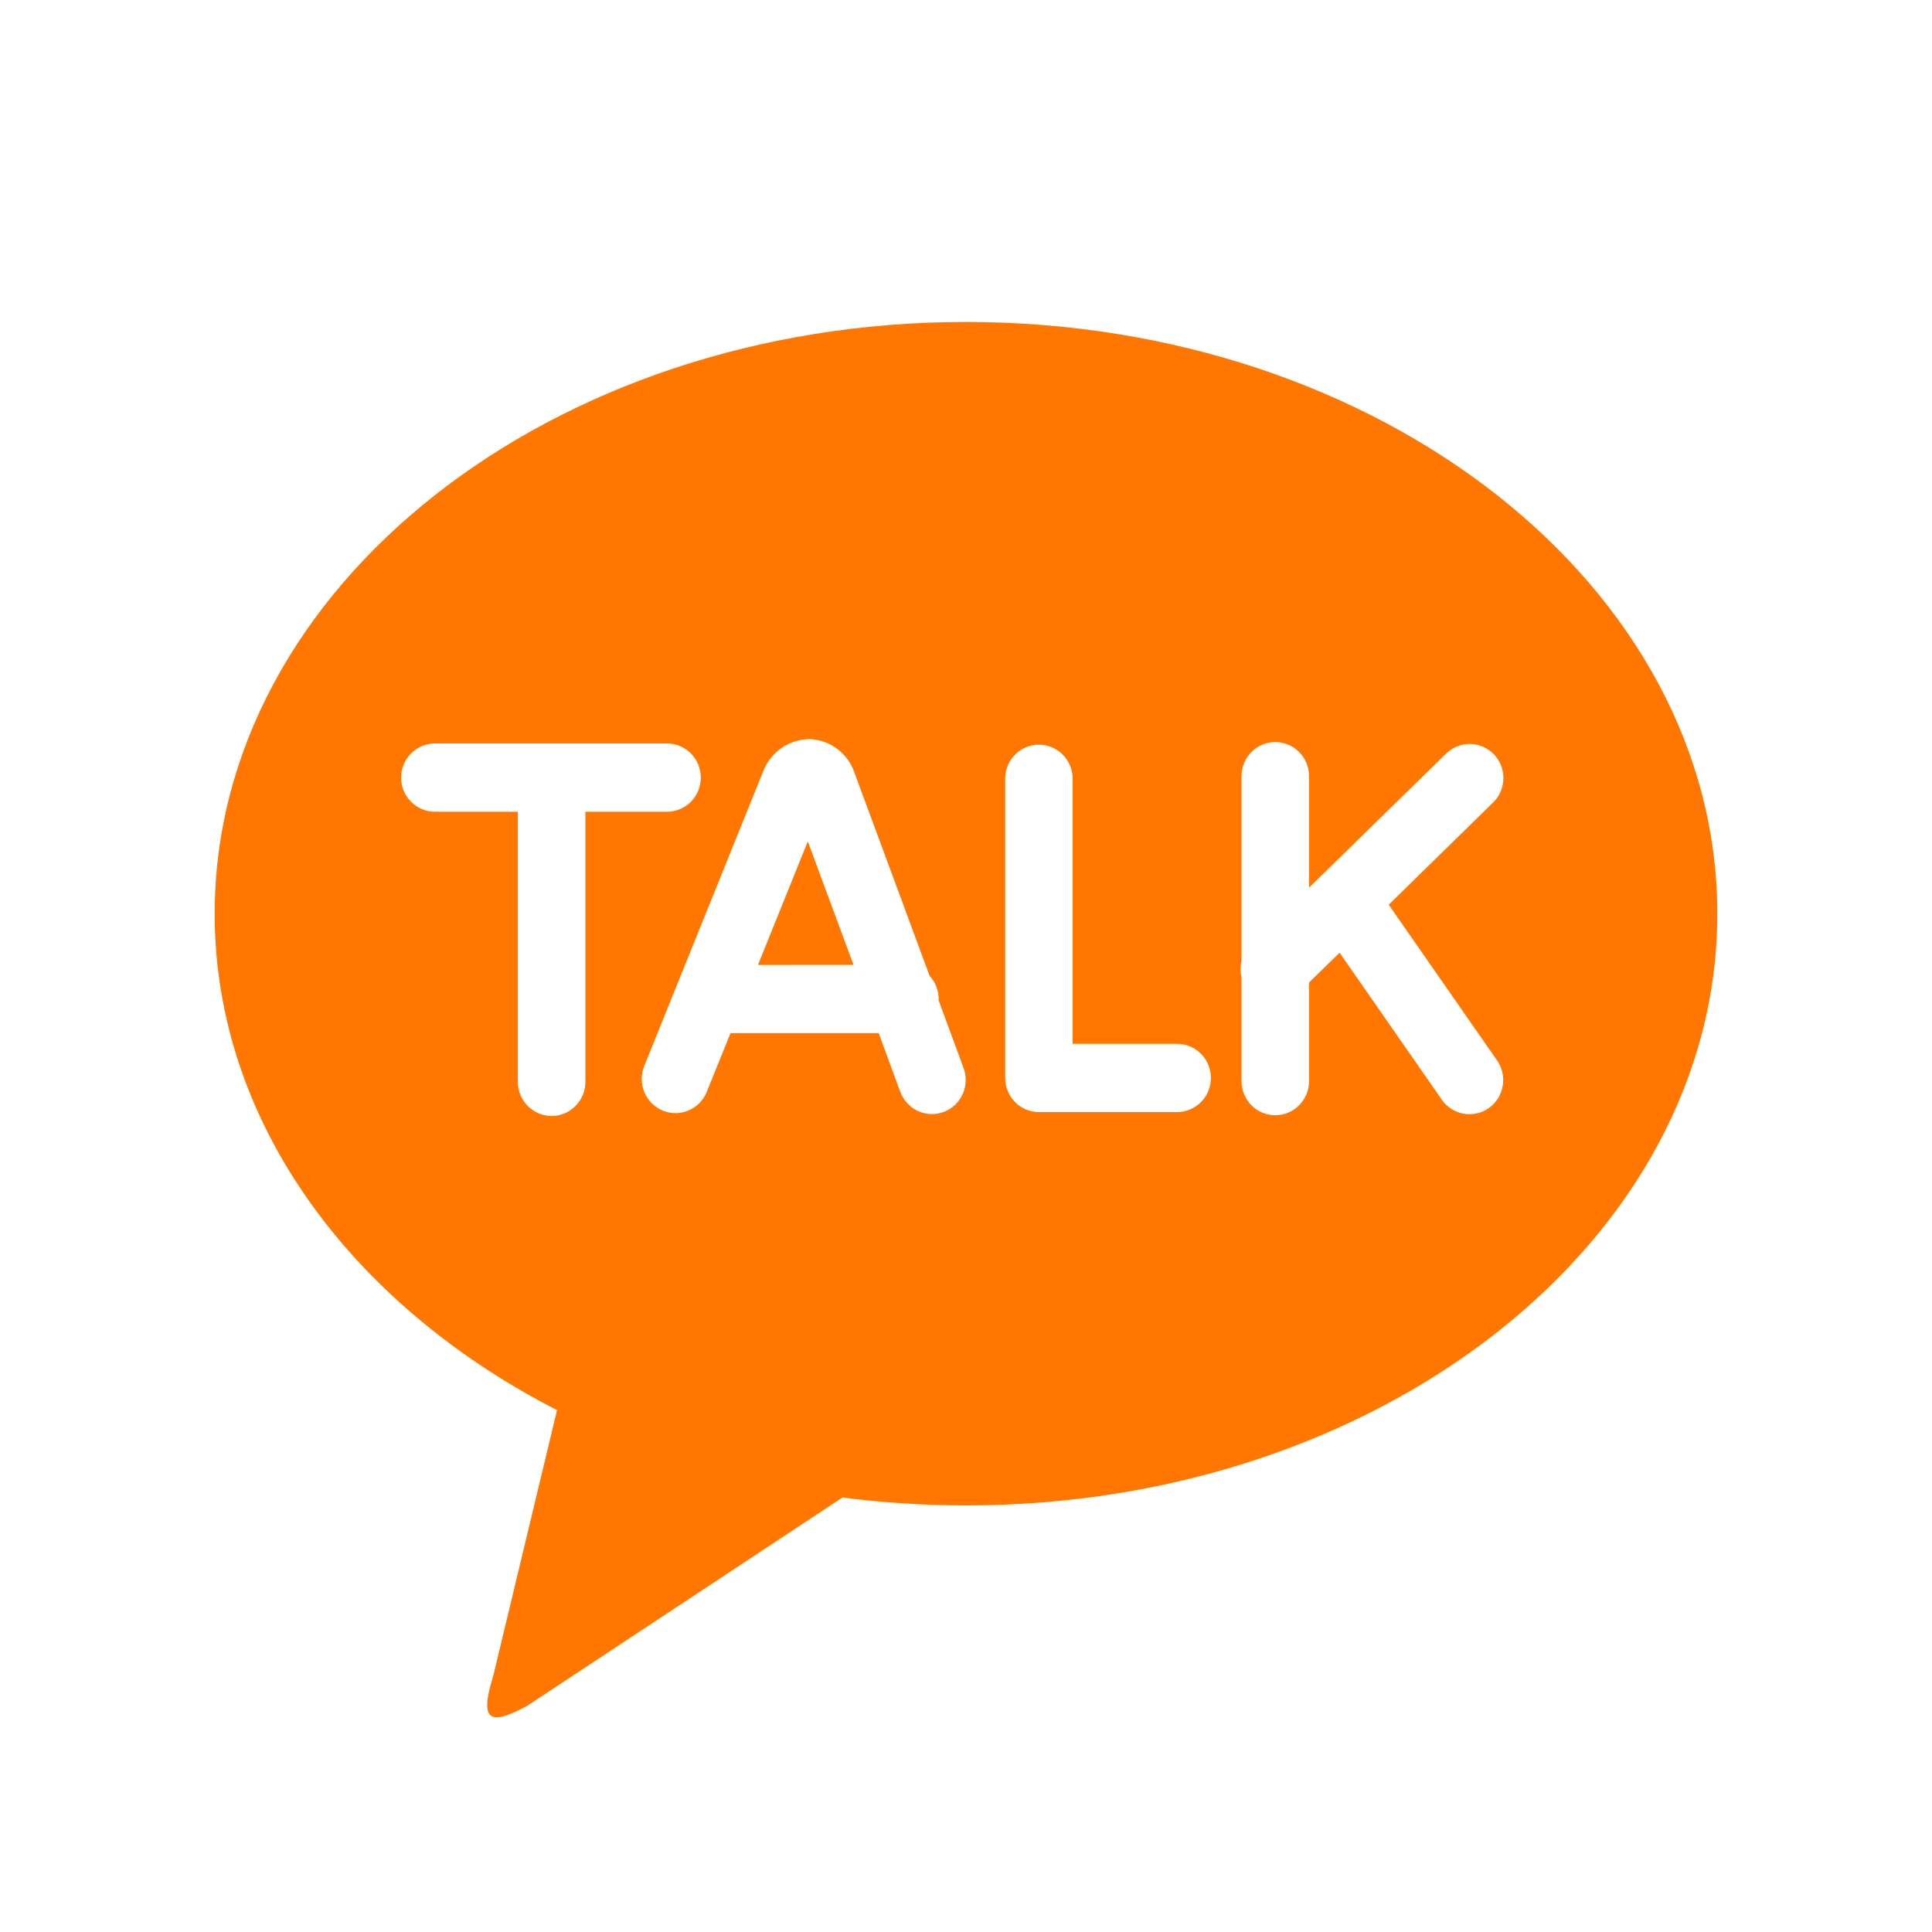 <svg width="25" height="25" viewBox="0 0 25 25" fill="none" xmlns="http://www.w3.org/2000/svg">
<g clip-path="url(#clip0_28219_16)">
<mask id="mask0_28219_16" style="mask-type:luminance" maskUnits="userSpaceOnUse" x="0" y="0" width="25" height="25">
<path d="M25 0H0V25H25V0Z" fill="white"/>
</mask>
<g mask="url(#mask0_28219_16)">
<path d="M12.499 4.166C17.869 4.166 22.222 7.594 22.222 11.824C22.222 16.052 17.869 19.48 12.5 19.48C11.965 19.48 11.431 19.445 10.901 19.378L6.819 22.075C6.356 22.323 6.192 22.296 6.382 21.688L7.208 18.247C4.542 16.881 2.778 14.514 2.778 11.824C2.778 7.595 7.13 4.166 12.5 4.166M17.97 11.707L19.331 10.374C19.41 10.292 19.454 10.182 19.454 10.068C19.454 9.953 19.41 9.843 19.331 9.761C19.252 9.679 19.145 9.631 19.032 9.627C18.919 9.623 18.808 9.664 18.724 9.74L16.939 11.486V10.043C16.939 9.926 16.893 9.814 16.811 9.731C16.729 9.648 16.618 9.602 16.502 9.602C16.386 9.602 16.275 9.648 16.193 9.731C16.111 9.814 16.065 9.926 16.065 10.043V12.435C16.049 12.504 16.049 12.575 16.065 12.643V13.989C16.065 14.107 16.111 14.219 16.193 14.302C16.275 14.385 16.386 14.431 16.502 14.431C16.618 14.431 16.729 14.385 16.811 14.302C16.893 14.219 16.939 14.107 16.939 13.989V12.714L17.334 12.328L18.657 14.23C18.689 14.277 18.732 14.318 18.78 14.349C18.828 14.38 18.883 14.401 18.939 14.411C18.996 14.421 19.054 14.42 19.11 14.407C19.166 14.395 19.219 14.371 19.266 14.338C19.313 14.304 19.353 14.262 19.384 14.213C19.414 14.164 19.435 14.109 19.445 14.052C19.455 13.995 19.454 13.936 19.441 13.88C19.429 13.823 19.405 13.769 19.372 13.722L17.97 11.707ZM15.232 13.507H13.88V10.057C13.874 9.944 13.826 9.837 13.745 9.758C13.664 9.68 13.556 9.636 13.443 9.636C13.331 9.636 13.223 9.68 13.141 9.758C13.06 9.837 13.012 9.944 13.007 10.057V13.948C13.007 14.192 13.201 14.39 13.443 14.39H15.232C15.347 14.39 15.459 14.343 15.541 14.261C15.623 14.178 15.669 14.066 15.669 13.948C15.669 13.831 15.623 13.719 15.541 13.636C15.459 13.553 15.347 13.507 15.232 13.507ZM9.808 12.486L10.453 10.888L11.044 12.485L9.808 12.486ZM12.145 12.942L12.146 12.927C12.146 12.816 12.104 12.709 12.029 12.627L11.06 10.008C11.02 9.883 10.942 9.774 10.839 9.694C10.735 9.615 10.61 9.57 10.48 9.564C10.349 9.564 10.221 9.604 10.113 9.679C10.005 9.753 9.922 9.859 9.875 9.982L8.336 13.795C8.292 13.903 8.293 14.025 8.338 14.133C8.383 14.241 8.468 14.326 8.576 14.371C8.683 14.415 8.803 14.415 8.91 14.369C9.017 14.324 9.102 14.237 9.145 14.129L9.453 13.368H11.37L11.645 14.117C11.664 14.173 11.694 14.224 11.733 14.268C11.772 14.312 11.819 14.348 11.872 14.374C11.925 14.399 11.982 14.413 12.04 14.416C12.099 14.418 12.157 14.409 12.212 14.388C12.267 14.368 12.317 14.336 12.36 14.296C12.402 14.255 12.436 14.206 12.459 14.152C12.483 14.098 12.495 14.04 12.496 13.98C12.497 13.921 12.486 13.863 12.464 13.808L12.145 12.942ZM9.068 10.062C9.068 10.004 9.057 9.947 9.035 9.893C9.013 9.839 8.981 9.791 8.941 9.75C8.9 9.709 8.852 9.676 8.799 9.654C8.746 9.632 8.689 9.62 8.632 9.62H5.627C5.511 9.62 5.4 9.667 5.318 9.75C5.236 9.833 5.19 9.945 5.19 10.062C5.19 10.179 5.236 10.291 5.318 10.374C5.4 10.457 5.511 10.504 5.627 10.504H6.701V13.999C6.701 14.116 6.747 14.228 6.829 14.311C6.911 14.394 7.022 14.441 7.138 14.441C7.254 14.441 7.365 14.394 7.447 14.311C7.529 14.228 7.575 14.116 7.575 13.999V10.504H8.631C8.688 10.504 8.745 10.493 8.798 10.47C8.851 10.448 8.9 10.416 8.94 10.375C8.981 10.334 9.013 10.285 9.035 10.231C9.057 10.178 9.068 10.12 9.068 10.062Z" fill="#FF7700"/>
</g>
</g>
<defs>
<clipPath id="clip0_28219_16">
<rect width="25" height="25" fill="white"/>
</clipPath>
</defs>
</svg>
